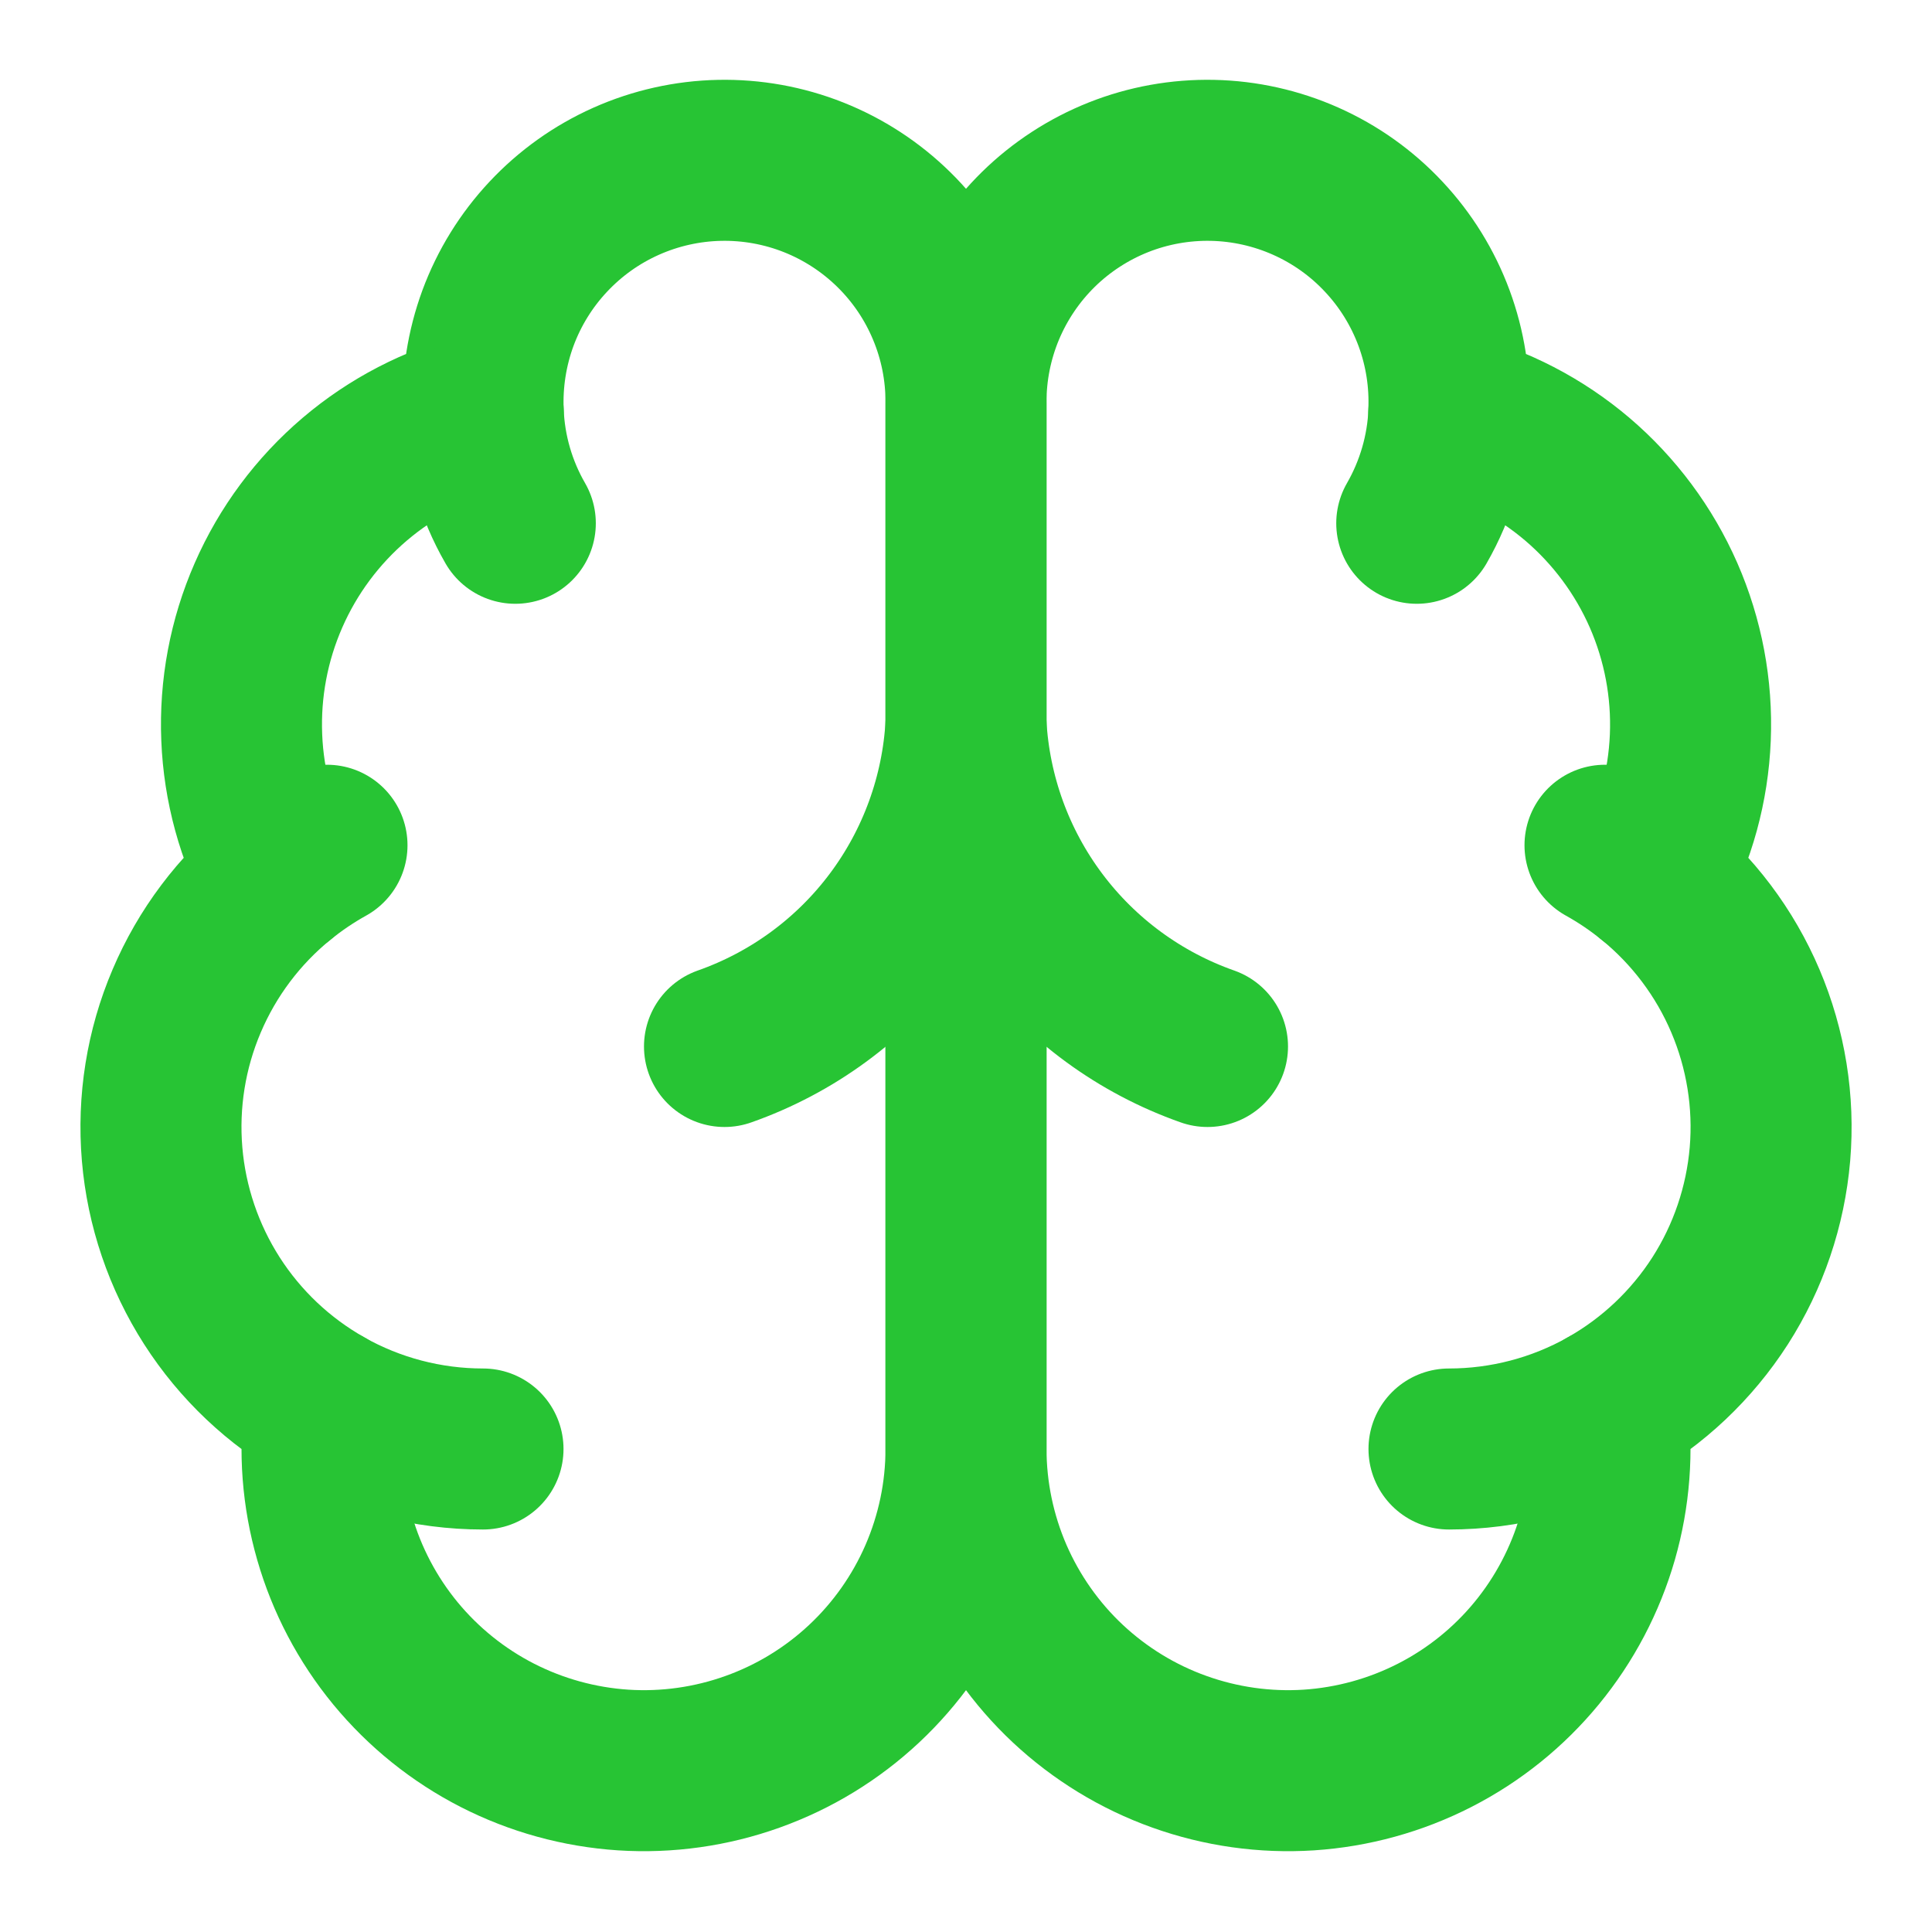 <svg width="32" height="32" viewBox="0 0 32 32" fill="none" xmlns="http://www.w3.org/2000/svg">
<path d="M16 6.667C16.002 6.133 15.897 5.605 15.691 5.113C15.486 4.621 15.184 4.175 14.803 3.801C14.423 3.428 13.972 3.134 13.476 2.937C12.98 2.74 12.45 2.645 11.917 2.656C11.384 2.667 10.858 2.785 10.371 3.002C9.884 3.219 9.446 3.531 9.081 3.921C8.716 4.31 8.433 4.768 8.248 5.268C8.064 5.768 7.981 6.301 8.004 6.833C7.221 7.035 6.493 7.412 5.877 7.936C5.26 8.461 4.771 9.119 4.447 9.86C4.122 10.601 3.971 11.407 4.004 12.215C4.036 13.024 4.253 13.814 4.636 14.527C3.962 15.075 3.432 15.779 3.092 16.579C2.751 17.378 2.612 18.249 2.685 19.115C2.758 19.98 3.042 20.815 3.511 21.547C3.98 22.278 4.621 22.884 5.378 23.311C5.284 24.034 5.34 24.768 5.542 25.469C5.743 26.169 6.086 26.821 6.549 27.384C7.013 27.947 7.587 28.409 8.235 28.741C8.884 29.073 9.594 29.269 10.322 29.317C11.049 29.364 11.779 29.261 12.465 29.015C13.151 28.77 13.78 28.386 14.312 27.888C14.844 27.39 15.269 26.787 15.559 26.119C15.849 25.45 16 24.729 16 24V6.667Z" stroke="#27C434" stroke-width="2.667" stroke-linecap="round" stroke-linejoin="round"/>
<path d="M16 6.667C15.998 6.133 16.104 5.605 16.309 5.113C16.515 4.621 16.817 4.175 17.197 3.801C17.577 3.428 18.029 3.134 18.524 2.937C19.02 2.74 19.55 2.645 20.083 2.656C20.616 2.667 21.142 2.785 21.629 3.002C22.116 3.219 22.555 3.531 22.919 3.921C23.284 4.31 23.567 4.768 23.752 5.268C23.937 5.768 24.02 6.301 23.996 6.833C24.78 7.035 25.507 7.412 26.124 7.936C26.74 8.461 27.229 9.119 27.554 9.86C27.878 10.601 28.03 11.407 27.997 12.215C27.964 13.024 27.748 13.814 27.364 14.527C28.038 15.075 28.569 15.779 28.909 16.579C29.249 17.378 29.389 18.249 29.316 19.115C29.242 19.98 28.959 20.815 28.49 21.547C28.02 22.278 27.379 22.884 26.623 23.311C26.716 24.034 26.66 24.768 26.459 25.469C26.257 26.169 25.914 26.821 25.451 27.384C24.988 27.947 24.414 28.409 23.765 28.741C23.116 29.073 22.406 29.269 21.679 29.317C20.951 29.364 20.222 29.261 19.535 29.015C18.849 28.77 18.221 28.386 17.688 27.888C17.156 27.39 16.732 26.787 16.441 26.119C16.151 25.45 16.001 24.729 16 24V6.667Z" stroke="#27C434" stroke-width="2.667" stroke-linecap="round" stroke-linejoin="round"/>
<path d="M20 17.333C18.881 16.939 17.903 16.223 17.191 15.273C16.479 14.324 16.065 13.185 16 12C15.935 13.185 15.521 14.324 14.809 15.273C14.097 16.223 13.119 16.939 12 17.333" stroke="#27C434" stroke-width="2.667" stroke-linecap="round" stroke-linejoin="round"/>
<path d="M23.466 8.667C23.788 8.107 23.971 7.478 23.998 6.833" stroke="#27C434" stroke-width="2.667" stroke-linecap="round" stroke-linejoin="round"/>
<path d="M8.004 6.833C8.03 7.478 8.212 8.107 8.535 8.667" stroke="#27C434" stroke-width="2.667" stroke-linecap="round" stroke-linejoin="round"/>
<path d="M4.636 14.528C4.88 14.329 5.141 14.153 5.416 14" stroke="#27C434" stroke-width="2.667" stroke-linecap="round" stroke-linejoin="round"/>
<path d="M26.584 14C26.859 14.153 27.12 14.329 27.364 14.528" stroke="#27C434" stroke-width="2.667" stroke-linecap="round" stroke-linejoin="round"/>
<path d="M8 24C7.081 24 6.177 23.763 5.377 23.312" stroke="#27C434" stroke-width="2.667" stroke-linecap="round" stroke-linejoin="round"/>
<path d="M26.623 23.312C25.822 23.763 24.919 24 24 24" stroke="#27C434" stroke-width="2.667" stroke-linecap="round" stroke-linejoin="round"/>
</svg>
